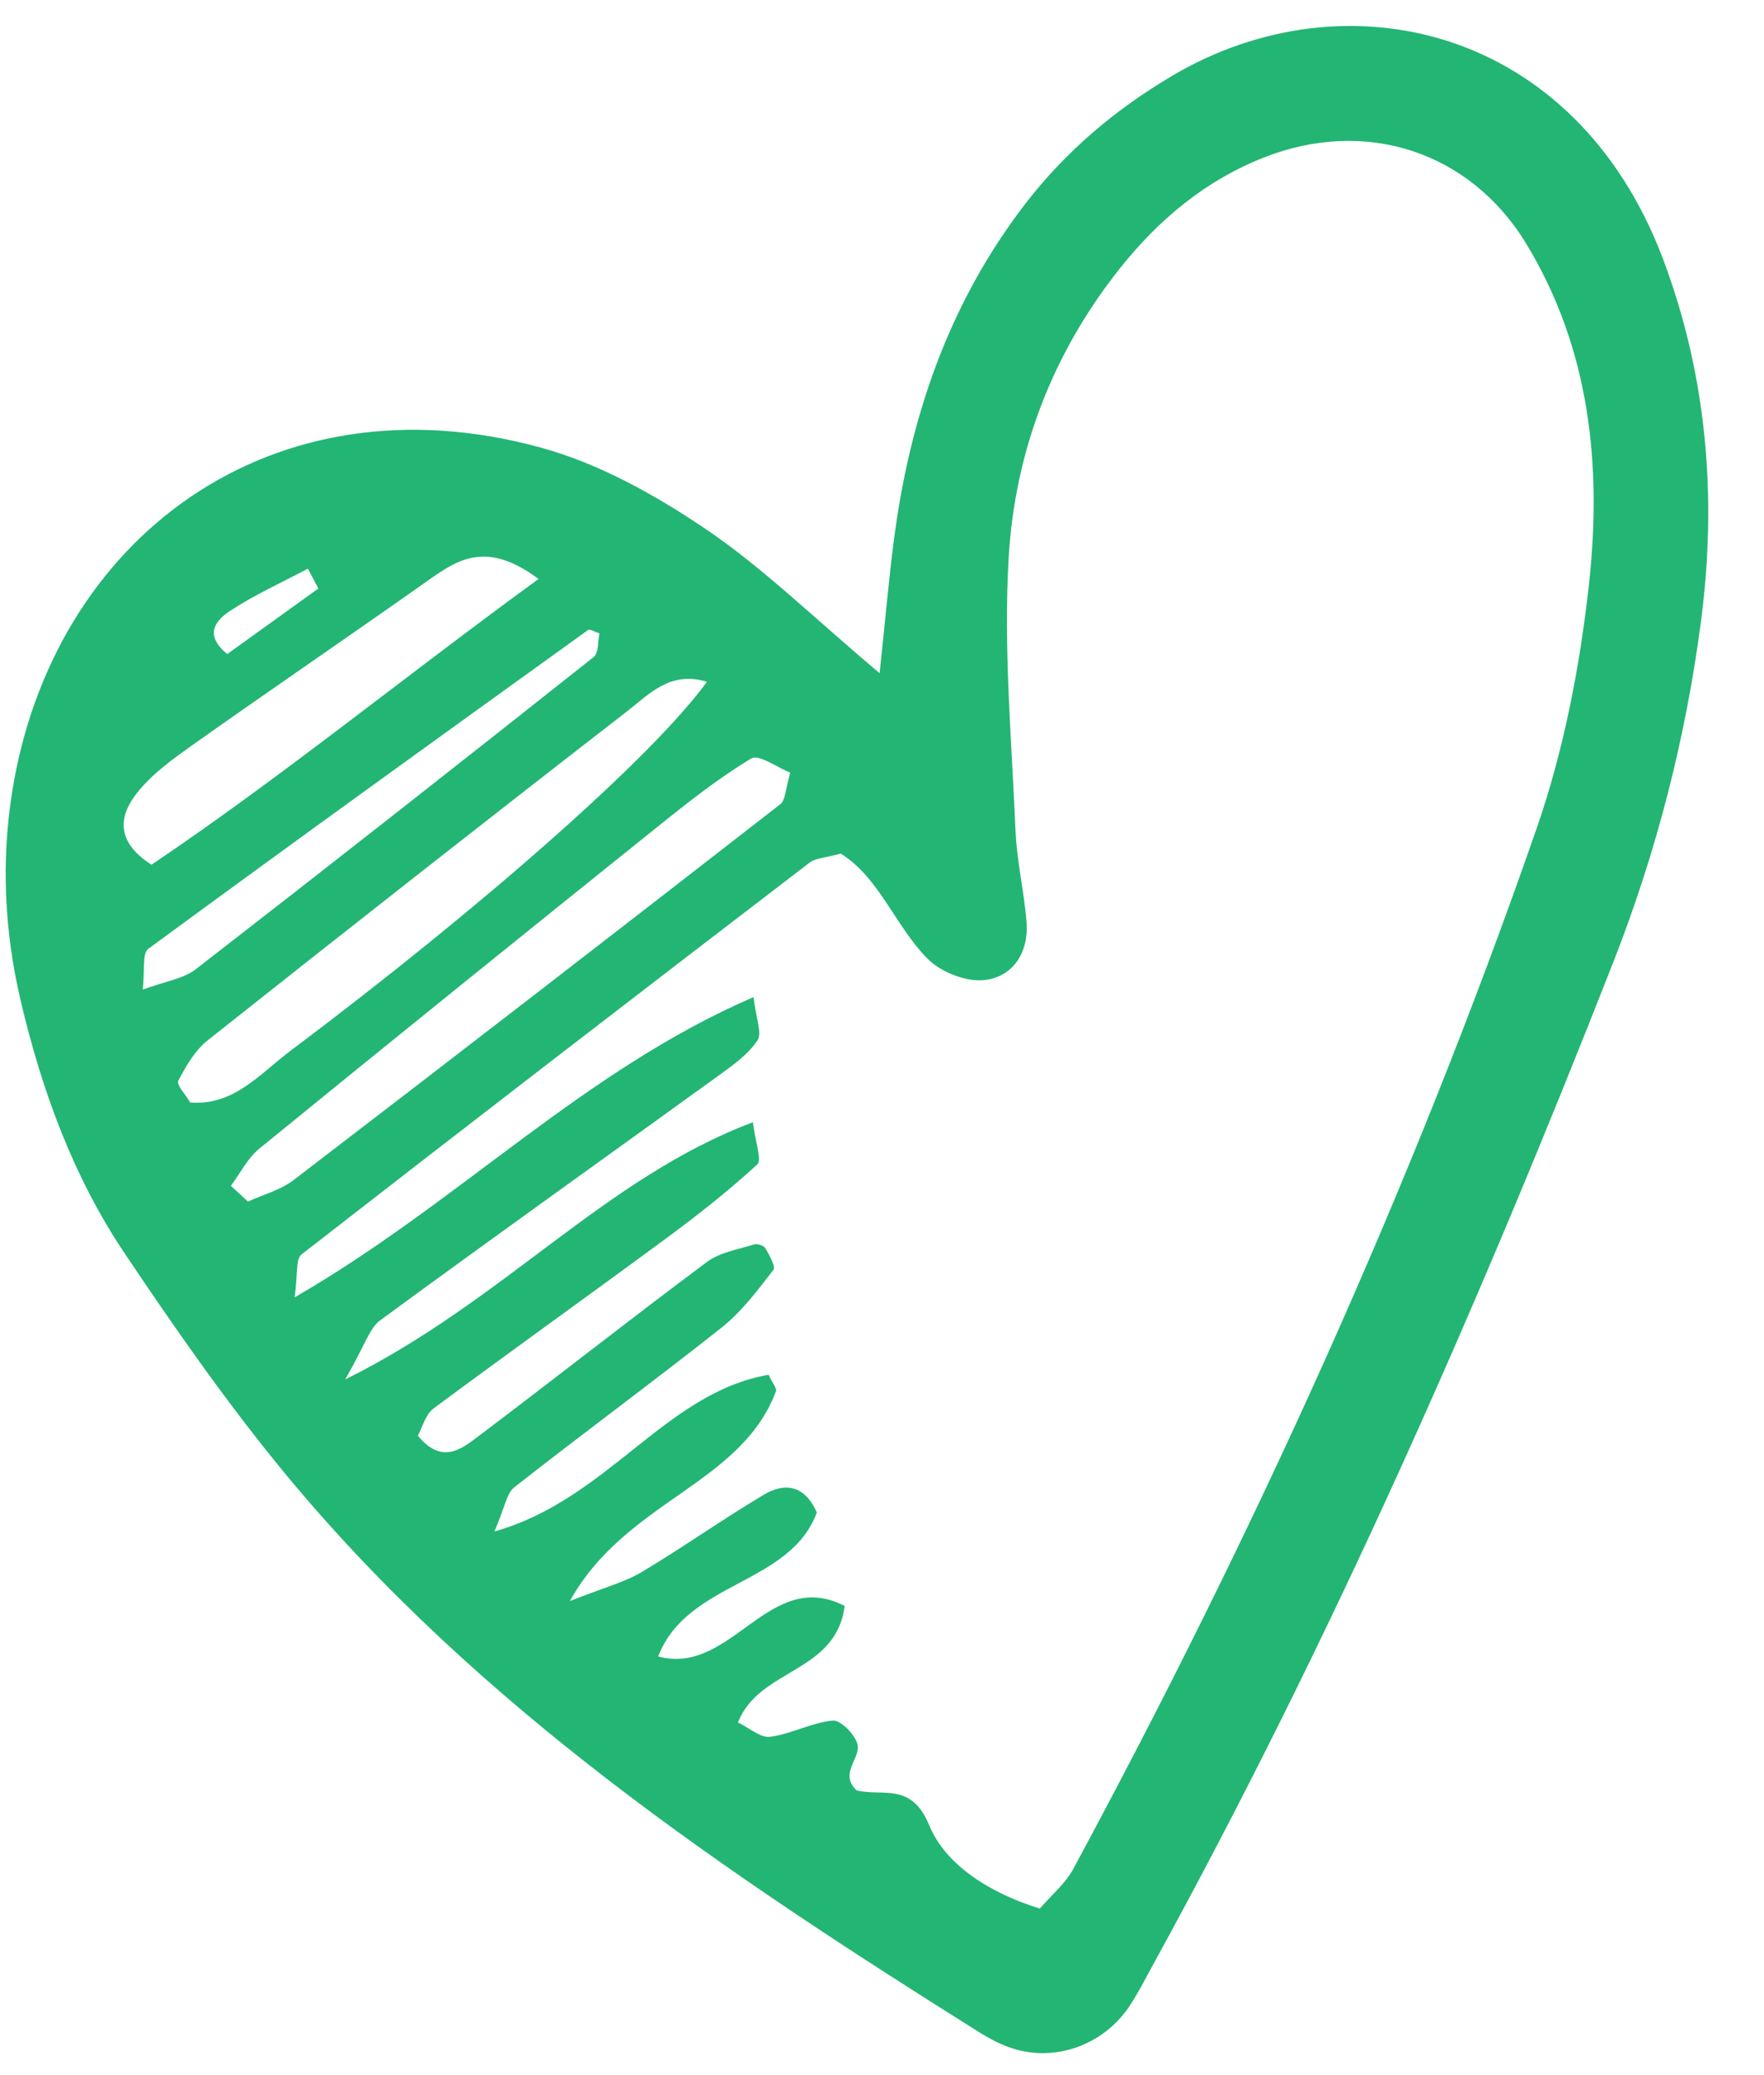 <svg xmlns="http://www.w3.org/2000/svg" width="17" height="20" viewBox="0 0 17 20" fill="none"><path fill-rule="evenodd" clip-rule="evenodd" d="M11.123 18.916C12.829 15.809 14.254 12.572 15.547 9.275C15.963 8.214 16.247 7.112 16.394 5.978C16.549 4.787 16.448 3.613 16.026 2.494C15.179 0.253 12.964 -0.258 11.294 0.732C10.743 1.059 10.27 1.459 9.878 1.968C9.138 2.932 8.764 4.035 8.612 5.225C8.565 5.593 8.533 5.961 8.477 6.488C7.828 5.942 7.345 5.465 6.791 5.092C6.309 4.767 5.774 4.469 5.219 4.316C2.626 3.599 0.507 5.179 0.117 7.633C0.011 8.302 0.042 8.972 0.198 9.639C0.402 10.509 0.705 11.34 1.202 12.081C1.693 12.813 2.2 13.541 2.762 14.22C4.616 16.458 6.995 18.054 9.426 19.58C9.532 19.647 9.646 19.708 9.765 19.745C10.171 19.872 10.622 19.712 10.872 19.354C10.967 19.215 11.042 19.063 11.123 18.916ZM2.22 5.886C2.456 5.731 2.716 5.614 2.967 5.481C3.001 5.544 3.034 5.608 3.068 5.672C2.774 5.884 2.48 6.095 2.19 6.304C1.952 6.109 2.094 5.969 2.22 5.886ZM1.46 8.334C1.094 8.099 1.162 7.847 1.315 7.649C1.463 7.458 1.675 7.309 1.877 7.165C2.625 6.636 3.382 6.12 4.13 5.591C4.415 5.391 4.689 5.207 5.19 5.58C3.88 6.535 2.699 7.5 1.46 8.334ZM1.375 9.538C1.397 9.352 1.369 9.189 1.429 9.145C2.835 8.112 4.25 7.092 5.666 6.073C5.685 6.059 5.74 6.093 5.777 6.105C5.76 6.183 5.77 6.294 5.722 6.332C4.448 7.342 3.171 8.346 1.886 9.342C1.766 9.435 1.591 9.458 1.375 9.538ZM1.833 10.626C1.789 10.55 1.699 10.455 1.718 10.417C1.792 10.275 1.879 10.124 2.001 10.027C3.343 8.963 4.689 7.905 6.043 6.856C6.25 6.696 6.458 6.461 6.813 6.571C6.292 7.289 4.666 8.725 2.799 10.128C2.505 10.348 2.255 10.659 1.833 10.626ZM2.389 11.581C2.335 11.53 2.28 11.479 2.225 11.429C2.316 11.307 2.387 11.161 2.502 11.068C3.773 10.032 5.048 9.003 6.326 7.977C6.62 7.741 6.918 7.504 7.24 7.31C7.312 7.266 7.491 7.398 7.616 7.447C7.569 7.604 7.571 7.711 7.52 7.751C5.961 8.964 4.398 10.172 2.83 11.373C2.704 11.47 2.537 11.513 2.389 11.581ZM10.021 18.395C9.535 18.244 9.112 17.974 8.954 17.59C8.782 17.171 8.501 17.318 8.257 17.256C8.081 17.095 8.296 16.948 8.264 16.813C8.241 16.718 8.101 16.576 8.026 16.583C7.822 16.602 7.627 16.712 7.423 16.739C7.329 16.752 7.221 16.653 7.112 16.601C7.316 16.077 8.057 16.129 8.14 15.478C7.406 15.101 7.053 16.156 6.343 15.965C6.623 15.237 7.614 15.279 7.872 14.577C7.749 14.302 7.554 14.29 7.356 14.409C6.959 14.646 6.58 14.915 6.183 15.152C6.02 15.249 5.828 15.298 5.492 15.431C6.03 14.461 7.139 14.313 7.478 13.409C7.489 13.381 7.446 13.334 7.407 13.25C6.407 13.424 5.86 14.452 4.765 14.76C4.867 14.523 4.882 14.392 4.957 14.334C5.619 13.814 6.297 13.316 6.957 12.793C7.149 12.64 7.301 12.436 7.453 12.24C7.478 12.208 7.414 12.097 7.376 12.03C7.361 12.004 7.297 11.984 7.266 11.994C7.111 12.043 6.936 12.07 6.811 12.164C6.069 12.717 5.342 13.291 4.602 13.849C4.443 13.969 4.256 14.116 4.027 13.837C4.07 13.759 4.099 13.634 4.178 13.575C4.921 13.023 5.675 12.485 6.419 11.936C6.723 11.712 7.02 11.478 7.297 11.224C7.345 11.18 7.279 11.011 7.256 10.816C5.822 11.357 4.854 12.538 3.327 13.295C3.52 12.959 3.561 12.8 3.663 12.726C4.749 11.929 5.846 11.147 6.937 10.358C7.069 10.262 7.212 10.16 7.3 10.027C7.346 9.957 7.285 9.815 7.262 9.61C5.616 10.321 4.412 11.597 2.839 12.504C2.871 12.284 2.848 12.135 2.906 12.09C4.532 10.825 6.165 9.568 7.801 8.315C7.862 8.268 7.957 8.268 8.102 8.227C8.476 8.458 8.627 8.929 8.945 9.246C9.074 9.373 9.319 9.468 9.495 9.445C9.766 9.411 9.915 9.176 9.893 8.89C9.871 8.597 9.8 8.306 9.787 8.013C9.75 7.132 9.669 6.246 9.721 5.37C9.782 4.345 10.146 3.398 10.797 2.581C11.172 2.112 11.618 1.739 12.183 1.517C13.156 1.134 14.162 1.455 14.706 2.345C15.327 3.364 15.439 4.498 15.312 5.642C15.224 6.433 15.069 7.234 14.809 7.984C13.604 11.452 12.084 14.786 10.341 18.017C10.266 18.155 10.135 18.262 10.021 18.395Z" fill="#23B574"></path></svg>